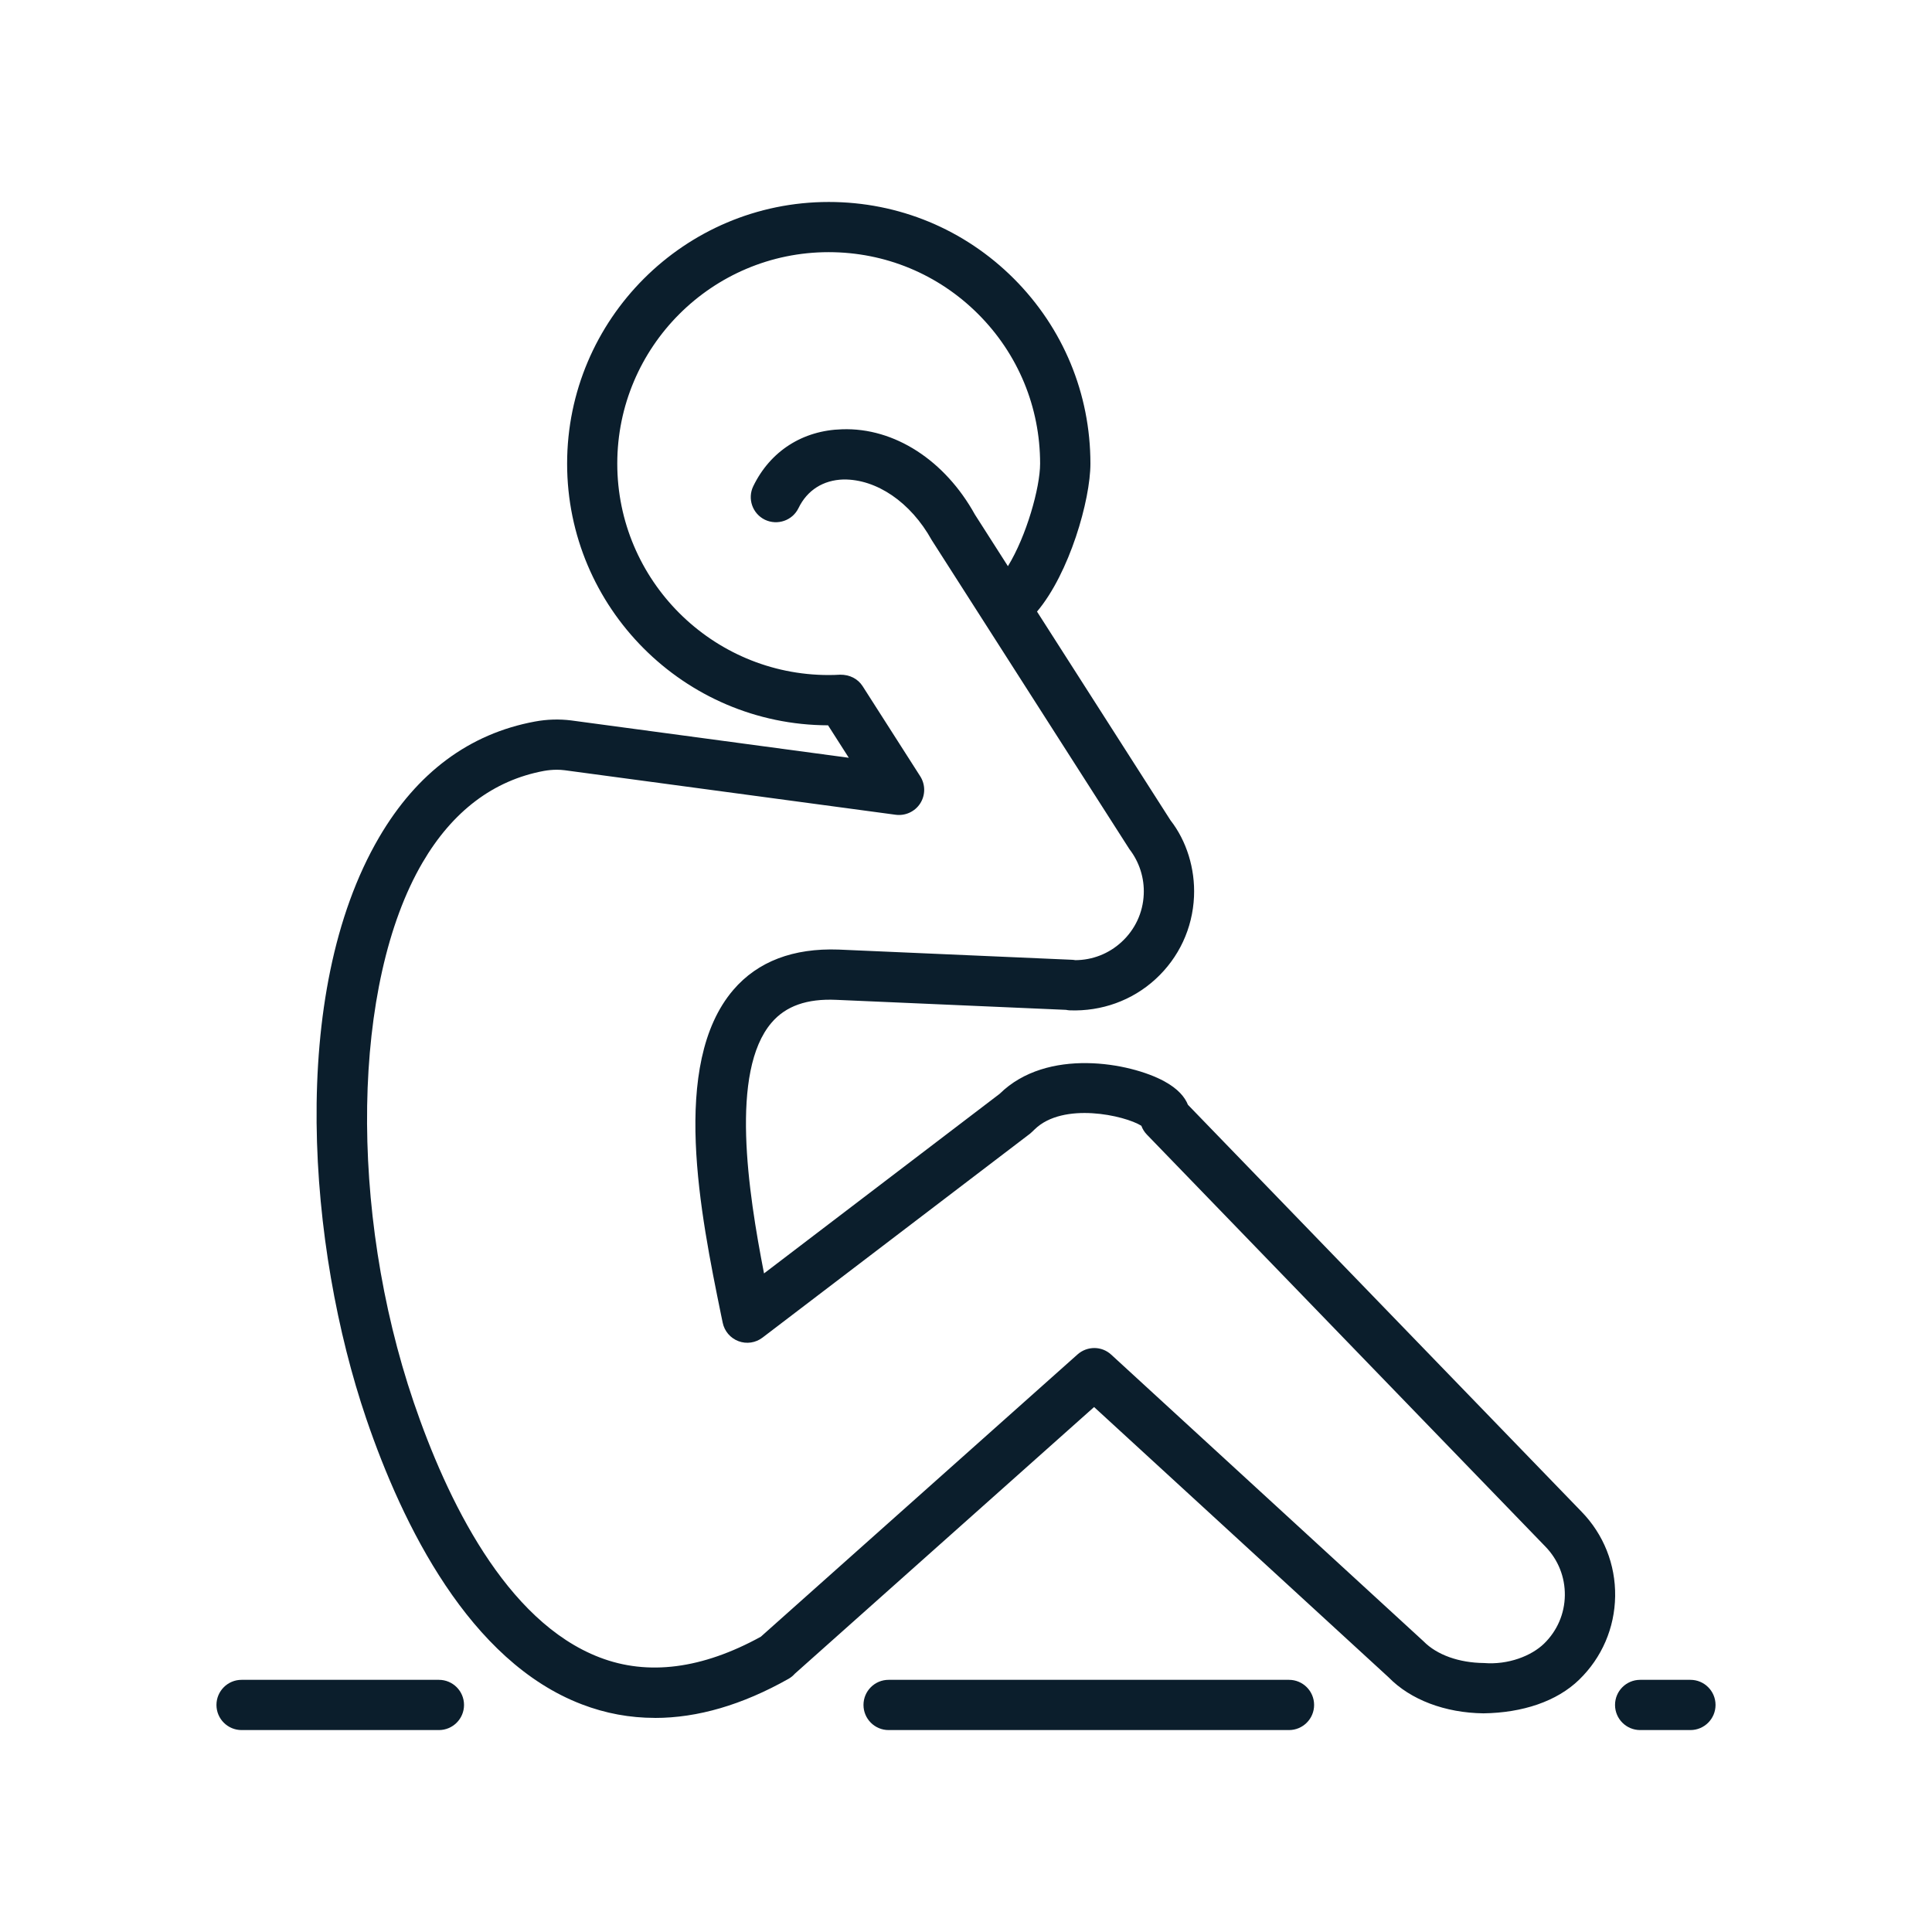 <?xml version="1.0" encoding="UTF-8"?>
<svg id="Livello_1" xmlns="http://www.w3.org/2000/svg" version="1.1" viewBox="0 0 50 50">
  <!-- Generator: Adobe Illustrator 29.5.0, SVG Export Plug-In . SVG Version: 2.1.0 Build 137)  -->
  <defs>
    <style>
      .st0 {
        fill: #0b1e2c;
      }
    </style>
  </defs>
  <path class="st0" d="M11.359,44.774h-5.107c-.359,0-.65-.291-.65-.65s.291-.65.65-.65h5.107c.359,0,.65.291.65.65s-.291.65-.65.65Z"/>
  <path class="st0" d="M33.359,44.774h-10.362c-.359,0-.65-.291-.65-.65s.291-.65.65-.65h10.362c.359,0,.65.291.65.65s-.291.65-.65.65Z"/>
  <path class="st0" d="M43.748,44.774h-1.301c-.359,0-.65-.291-.65-.65s.291-.65.65-.65h1.301c.359,0,.65.291.65.65s-.291.65-.65.65Z"/>
  <path class="st0" d="M16.949,44.459c-.648,0-1.279-.116-1.889-.35-2.91-1.11-4.642-4.636-5.582-7.396-1.5-4.406-2.036-10.993.334-15.044.979-1.673,2.334-2.681,4.029-2.995.315-.059.633-.068.944-.029l7.182.966-.537-.84c-3.725-.011-6.753-3.045-6.753-6.772,0-3.734,3.038-6.772,6.771-6.772,1.809,0,3.509.705,4.789,1.983,1.279,1.28,1.983,2.98,1.983,4.789,0,.941-.543,2.836-1.382,3.829l3.455,5.402c.412.528.64,1.246.608,1.973-.036.822-.39,1.582-.997,2.138-.607.557-1.401.836-2.216.807-.034-.002-.067-.006-.1-.013l-5.943-.259c-.762-.035-1.31.16-1.678.592-1.079,1.264-.608,4.364-.194,6.488l6.098-4.648c1.226-1.206,3.38-.805,4.261-.324.358.195.534.412.612.608l10.187,10.531c.571.588.88,1.364.869,2.186-.012.821-.342,1.589-.931,2.161-.58.564-1.467.857-2.477.871-.995-.012-1.89-.352-2.455-.932l-7.622-6.995-7.745,6.902c-.046.052-.101.097-.163.132-1.195.674-2.352,1.012-3.457,1.012ZM14.411,19.921c-.109,0-.221.01-.333.03-1.307.243-2.365,1.042-3.144,2.374-1.825,3.119-1.919,8.994-.226,13.968.851,2.498,2.376,5.671,4.814,6.602,1.249.479,2.652.296,4.167-.536l8.198-7.307c.25-.221.626-.221.872.007l8.082,7.418c.347.354.922.556,1.564.562.629.051,1.229-.185,1.555-.502.34-.331.531-.773.538-1.248.006-.474-.172-.922-.502-1.262l-10.316-10.665c-.063-.065-.111-.143-.142-.227-.428-.268-2.023-.628-2.762.094-.019.019-.097.095-.118.11l-6.924,5.278c-.177.136-.414.172-.623.092-.209-.078-.364-.26-.408-.479l-.042-.202c-.527-2.583-1.324-6.486.315-8.407.636-.744,1.561-1.087,2.724-1.046l6.043.264c.029.001.058.005.086.01.444-.002.866-.166,1.195-.469.351-.321.556-.76.576-1.235.019-.42-.113-.835-.371-1.169l-5.114-7.995c-.55-.991-1.435-1.582-2.286-1.572-.525.015-.939.277-1.164.741-.157.323-.545.455-.869.301-.323-.157-.458-.546-.301-.869.441-.908,1.279-1.444,2.298-1.472,1.36-.047,2.665.81,3.438,2.207l.854,1.336c.477-.775.833-2.031.833-2.655,0-1.461-.569-2.836-1.603-3.87-1.034-1.033-2.408-1.602-3.869-1.602-3.017,0-5.471,2.454-5.471,5.472s2.455,5.472,5.471,5.472c.1,0,.199-.003.297-.009.245-.002.457.103.583.299l1.49,2.331c.136.214.136.486,0,.7-.136.213-.385.328-.635.295l-8.565-1.152c-.067-.009-.137-.013-.207-.013ZM29.51,28.78s0,.001-0.0.002c0-.001 0-.002 0-.002Z"/>
</svg>